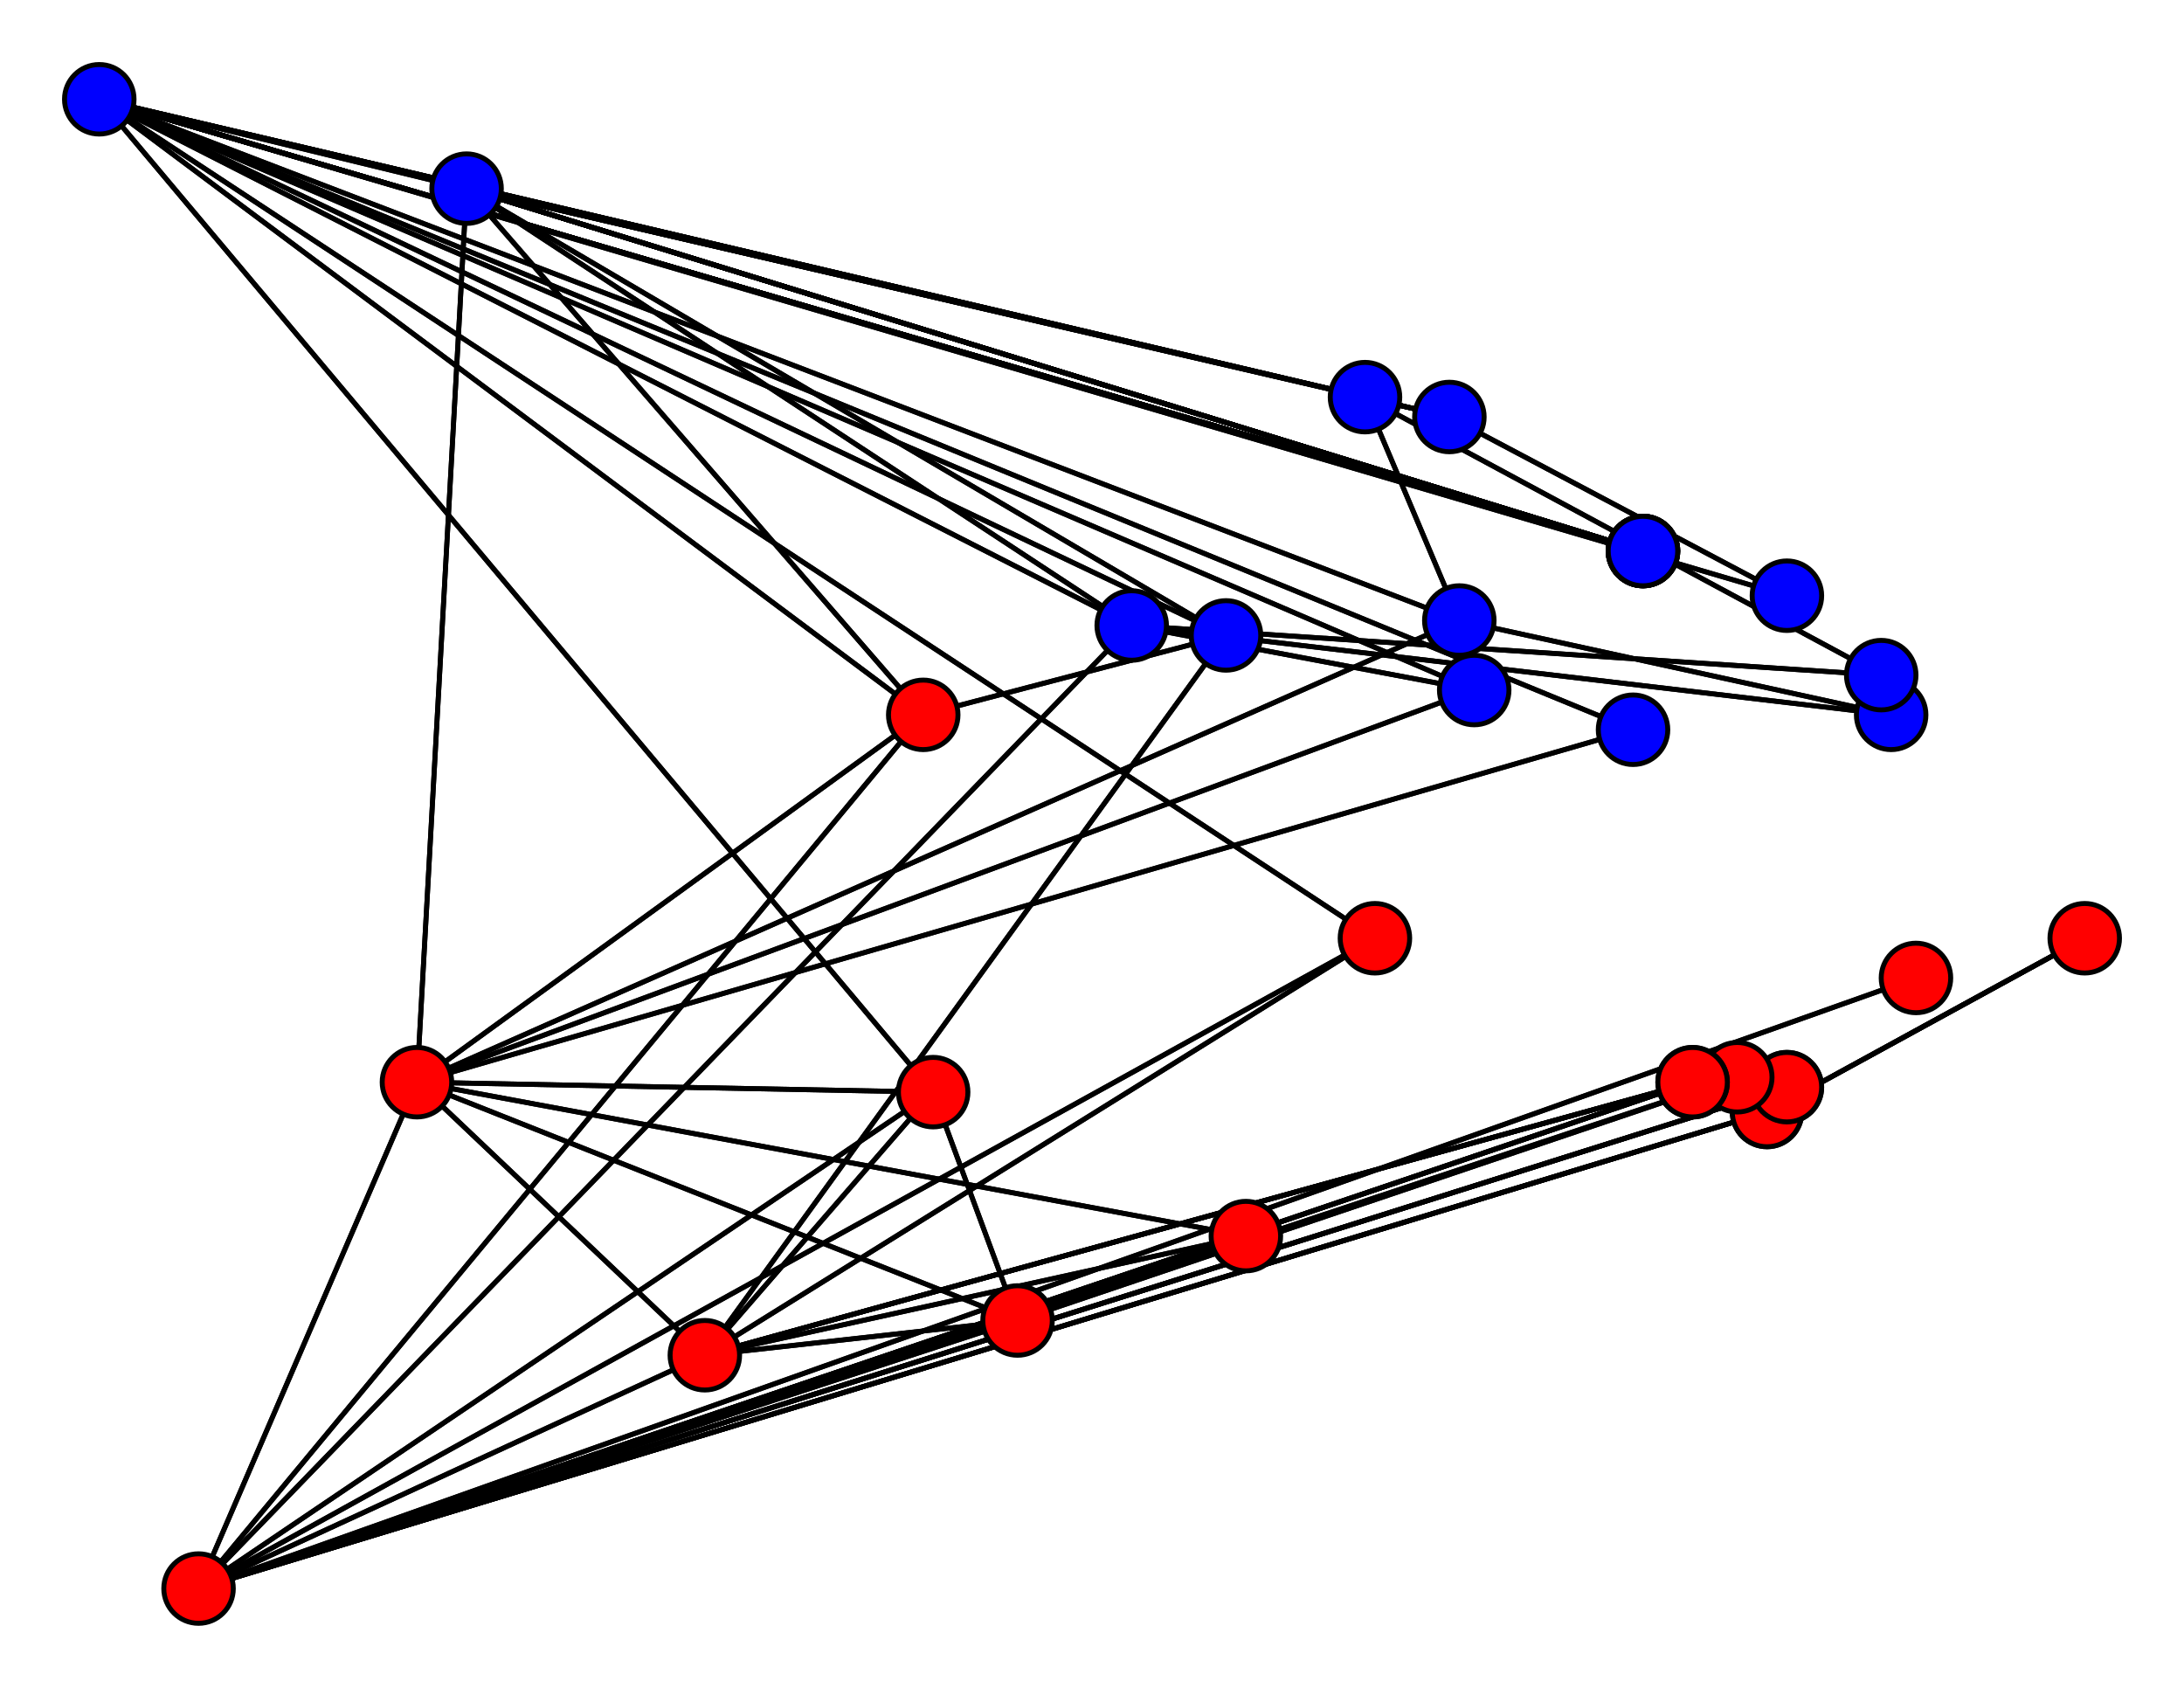 <svg xmlns="http://www.w3.org/2000/svg" width="440" height="340">
<path stroke-width="1" stroke="black" d="M 20 20 331 111"/>
<path stroke-width="1" stroke="black" d="M 20 20 277 189"/>
<path stroke-width="1" stroke="black" d="M 20 20 331 111"/>
<path stroke-width="1" stroke="black" d="M 20 20 331 111"/>
<path stroke-width="1" stroke="black" d="M 20 20 275 80"/>
<path stroke-width="1" stroke="black" d="M 20 20 360 120"/>
<path stroke-width="1" stroke="black" d="M 20 20 294 125"/>
<path stroke-width="1" stroke="black" d="M 20 20 297 139"/>
<path stroke-width="1" stroke="black" d="M 20 20 292 84"/>
<path stroke-width="1" stroke="black" d="M 40 320 84 218"/>
<path stroke-width="1" stroke="black" d="M 40 320 205 266"/>
<path stroke-width="1" stroke="black" d="M 40 320 360 219"/>
<path stroke-width="1" stroke="black" d="M 40 320 356 224"/>
<path stroke-width="1" stroke="black" d="M 40 320 356 224"/>
<path stroke-width="1" stroke="black" d="M 40 320 251 249"/>
<path stroke-width="1" stroke="black" d="M 40 320 186 144"/>
<path stroke-width="1" stroke="black" d="M 142 273 40 320"/>
<path stroke-width="1" stroke="black" d="M 142 273 84 218"/>
<path stroke-width="1" stroke="black" d="M 142 273 205 266"/>
<path stroke-width="1" stroke="black" d="M 142 273 251 249"/>
<path stroke-width="1" stroke="black" d="M 142 273 188 220"/>
<path stroke-width="1" stroke="black" d="M 142 273 341 218"/>
<path stroke-width="1" stroke="black" d="M 142 273 277 189"/>
<path stroke-width="1" stroke="black" d="M 142 273 341 218"/>
<path stroke-width="1" stroke="black" d="M 142 273 247 128"/>
<path stroke-width="1" stroke="black" d="M 84 218 40 320"/>
<path stroke-width="1" stroke="black" d="M 84 218 142 273"/>
<path stroke-width="1" stroke="black" d="M 84 218 205 266"/>
<path stroke-width="1" stroke="black" d="M 84 218 251 249"/>
<path stroke-width="1" stroke="black" d="M 84 218 186 144"/>
<path stroke-width="1" stroke="black" d="M 84 218 329 147"/>
<path stroke-width="1" stroke="black" d="M 84 218 188 220"/>
<path stroke-width="1" stroke="black" d="M 84 218 294 125"/>
<path stroke-width="1" stroke="black" d="M 84 218 297 139"/>
<path stroke-width="1" stroke="black" d="M 84 218 94 38"/>
<path stroke-width="1" stroke="black" d="M 205 266 40 320"/>
<path stroke-width="1" stroke="black" d="M 205 266 142 273"/>
<path stroke-width="1" stroke="black" d="M 205 266 84 218"/>
<path stroke-width="1" stroke="black" d="M 205 266 251 249"/>
<path stroke-width="1" stroke="black" d="M 205 266 350 217"/>
<path stroke-width="1" stroke="black" d="M 205 266 188 220"/>
<path stroke-width="1" stroke="black" d="M 360 219 40 320"/>
<path stroke-width="1" stroke="black" d="M 360 219 356 224"/>
<path stroke-width="1" stroke="black" d="M 360 219 360 219"/>
<path stroke-width="1" stroke="black" d="M 356 224 40 320"/>
<path stroke-width="1" stroke="black" d="M 356 224 356 224"/>
<path stroke-width="1" stroke="black" d="M 356 224 360 219"/>
<path stroke-width="1" stroke="black" d="M 356 224 420 189"/>
<path stroke-width="1" stroke="black" d="M 356 224 40 320"/>
<path stroke-width="1" stroke="black" d="M 356 224 360 219"/>
<path stroke-width="1" stroke="black" d="M 356 224 356 224"/>
<path stroke-width="1" stroke="black" d="M 356 224 420 189"/>
<path stroke-width="1" stroke="black" d="M 251 249 40 320"/>
<path stroke-width="1" stroke="black" d="M 251 249 142 273"/>
<path stroke-width="1" stroke="black" d="M 251 249 84 218"/>
<path stroke-width="1" stroke="black" d="M 251 249 205 266"/>
<path stroke-width="1" stroke="black" d="M 186 144 40 320"/>
<path stroke-width="1" stroke="black" d="M 186 144 84 218"/>
<path stroke-width="1" stroke="black" d="M 186 144 247 128"/>
<path stroke-width="1" stroke="black" d="M 186 144 94 38"/>
<path stroke-width="1" stroke="black" d="M 186 144 20 20"/>
<path stroke-width="1" stroke="black" d="M 329 147 84 218"/>
<path stroke-width="1" stroke="black" d="M 329 147 20 20"/>
<path stroke-width="1" stroke="black" d="M 360 219 40 320"/>
<path stroke-width="1" stroke="black" d="M 360 219 360 219"/>
<path stroke-width="1" stroke="black" d="M 360 219 356 224"/>
<path stroke-width="1" stroke="black" d="M 386 197 40 320"/>
<path stroke-width="1" stroke="black" d="M 350 217 40 320"/>
<path stroke-width="1" stroke="black" d="M 350 217 205 266"/>
<path stroke-width="1" stroke="black" d="M 188 220 40 320"/>
<path stroke-width="1" stroke="black" d="M 188 220 142 273"/>
<path stroke-width="1" stroke="black" d="M 188 220 84 218"/>
<path stroke-width="1" stroke="black" d="M 188 220 205 266"/>
<path stroke-width="1" stroke="black" d="M 188 220 20 20"/>
<path stroke-width="1" stroke="black" d="M 331 111 94 38"/>
<path stroke-width="1" stroke="black" d="M 331 111 20 20"/>
<path stroke-width="1" stroke="black" d="M 331 111 94 38"/>
<path stroke-width="1" stroke="black" d="M 331 111 20 20"/>
<path stroke-width="1" stroke="black" d="M 420 189 356 224"/>
<path stroke-width="1" stroke="black" d="M 420 189 356 224"/>
<path stroke-width="1" stroke="black" d="M 341 218 40 320"/>
<path stroke-width="1" stroke="black" d="M 341 218 142 273"/>
<path stroke-width="1" stroke="black" d="M 331 111 94 38"/>
<path stroke-width="1" stroke="black" d="M 331 111 20 20"/>
<path stroke-width="1" stroke="black" d="M 277 189 40 320"/>
<path stroke-width="1" stroke="black" d="M 277 189 142 273"/>
<path stroke-width="1" stroke="black" d="M 277 189 20 20"/>
<path stroke-width="1" stroke="black" d="M 331 111 94 38"/>
<path stroke-width="1" stroke="black" d="M 331 111 20 20"/>
<path stroke-width="1" stroke="black" d="M 341 218 40 320"/>
<path stroke-width="1" stroke="black" d="M 341 218 142 273"/>
<path stroke-width="1" stroke="black" d="M 331 111 94 38"/>
<path stroke-width="1" stroke="black" d="M 331 111 20 20"/>
<path stroke-width="1" stroke="black" d="M 275 80 379 136"/>
<path stroke-width="1" stroke="black" d="M 275 80 294 125"/>
<path stroke-width="1" stroke="black" d="M 275 80 292 84"/>
<path stroke-width="1" stroke="black" d="M 275 80 94 38"/>
<path stroke-width="1" stroke="black" d="M 275 80 20 20"/>
<path stroke-width="1" stroke="black" d="M 381 144 379 136"/>
<path stroke-width="1" stroke="black" d="M 381 144 294 125"/>
<path stroke-width="1" stroke="black" d="M 381 144 228 126"/>
<path stroke-width="1" stroke="black" d="M 379 136 275 80"/>
<path stroke-width="1" stroke="black" d="M 379 136 381 144"/>
<path stroke-width="1" stroke="black" d="M 379 136 228 126"/>
<path stroke-width="1" stroke="black" d="M 360 120 292 84"/>
<path stroke-width="1" stroke="black" d="M 360 120 20 20"/>
<path stroke-width="1" stroke="black" d="M 294 125 84 218"/>
<path stroke-width="1" stroke="black" d="M 294 125 275 80"/>
<path stroke-width="1" stroke="black" d="M 294 125 381 144"/>
<path stroke-width="1" stroke="black" d="M 294 125 20 20"/>
<path stroke-width="1" stroke="black" d="M 297 139 84 218"/>
<path stroke-width="1" stroke="black" d="M 297 139 228 126"/>
<path stroke-width="1" stroke="black" d="M 297 139 20 20"/>
<path stroke-width="1" stroke="black" d="M 292 84 275 80"/>
<path stroke-width="1" stroke="black" d="M 292 84 360 120"/>
<path stroke-width="1" stroke="black" d="M 292 84 94 38"/>
<path stroke-width="1" stroke="black" d="M 292 84 20 20"/>
<path stroke-width="1" stroke="black" d="M 247 128 142 273"/>
<path stroke-width="1" stroke="black" d="M 247 128 186 144"/>
<path stroke-width="1" stroke="black" d="M 247 128 94 38"/>
<path stroke-width="1" stroke="black" d="M 247 128 20 20"/>
<path stroke-width="1" stroke="black" d="M 228 126 40 320"/>
<path stroke-width="1" stroke="black" d="M 228 126 381 144"/>
<path stroke-width="1" stroke="black" d="M 228 126 379 136"/>
<path stroke-width="1" stroke="black" d="M 228 126 297 139"/>
<path stroke-width="1" stroke="black" d="M 228 126 94 38"/>
<path stroke-width="1" stroke="black" d="M 228 126 20 20"/>
<path stroke-width="1" stroke="black" d="M 94 38 84 218"/>
<path stroke-width="1" stroke="black" d="M 94 38 186 144"/>
<path stroke-width="1" stroke="black" d="M 94 38 331 111"/>
<path stroke-width="1" stroke="black" d="M 94 38 331 111"/>
<path stroke-width="1" stroke="black" d="M 94 38 331 111"/>
<path stroke-width="1" stroke="black" d="M 94 38 331 111"/>
<path stroke-width="1" stroke="black" d="M 94 38 331 111"/>
<path stroke-width="1" stroke="black" d="M 94 38 275 80"/>
<path stroke-width="1" stroke="black" d="M 94 38 292 84"/>
<path stroke-width="1" stroke="black" d="M 94 38 247 128"/>
<path stroke-width="1" stroke="black" d="M 94 38 228 126"/>
<path stroke-width="1" stroke="black" d="M 94 38 20 20"/>
<path stroke-width="1" stroke="black" d="M 20 20 186 144"/>
<path stroke-width="1" stroke="black" d="M 20 20 329 147"/>
<path stroke-width="1" stroke="black" d="M 20 20 188 220"/>
<path stroke-width="1" stroke="black" d="M 20 20 331 111"/>
<path stroke-width="1" stroke="black" d="M 20 20 331 111"/>
<path stroke-width="1" stroke="black" d="M 40 320 360 219"/>
<path stroke-width="1" stroke="black" d="M 40 320 386 197"/>
<path stroke-width="1" stroke="black" d="M 40 320 350 217"/>
<path stroke-width="1" stroke="black" d="M 40 320 188 220"/>
<path stroke-width="1" stroke="black" d="M 40 320 341 218"/>
<path stroke-width="1" stroke="black" d="M 40 320 277 189"/>
<path stroke-width="1" stroke="black" d="M 40 320 341 218"/>
<path stroke-width="1" stroke="black" d="M 40 320 228 126"/>
<path stroke-width="1" stroke="black" d="M 20 20 247 128"/>
<path stroke-width="1" stroke="black" d="M 20 20 228 126"/>
<path stroke-width="1" stroke="black" d="M 20 20 94 38"/>
<path stroke-width="1" stroke="black" d="M 40 320 142 273"/>
<circle cx="40" cy="320" r="7.0" style="fill:red;stroke:black;stroke-width:1.0"/>
<circle cx="142" cy="273" r="7.0" style="fill:red;stroke:black;stroke-width:1.0"/>
<circle cx="84" cy="218" r="7.0" style="fill:red;stroke:black;stroke-width:1.0"/>
<circle cx="205" cy="266" r="7.0" style="fill:red;stroke:black;stroke-width:1.0"/>
<circle cx="360" cy="219" r="7.0" style="fill:red;stroke:black;stroke-width:1.0"/>
<circle cx="356" cy="224" r="7.0" style="fill:red;stroke:black;stroke-width:1.0"/>
<circle cx="356" cy="224" r="7.0" style="fill:red;stroke:black;stroke-width:1.0"/>
<circle cx="251" cy="249" r="7.0" style="fill:red;stroke:black;stroke-width:1.0"/>
<circle cx="186" cy="144" r="7.0" style="fill:red;stroke:black;stroke-width:1.0"/>
<circle cx="329" cy="147" r="7.0" style="fill:blue;stroke:black;stroke-width:1.0"/>
<circle cx="360" cy="219" r="7.0" style="fill:red;stroke:black;stroke-width:1.0"/>
<circle cx="386" cy="197" r="7.0" style="fill:red;stroke:black;stroke-width:1.0"/>
<circle cx="350" cy="217" r="7.0" style="fill:red;stroke:black;stroke-width:1.0"/>
<circle cx="188" cy="220" r="7.0" style="fill:red;stroke:black;stroke-width:1.0"/>
<circle cx="331" cy="111" r="7.0" style="fill:blue;stroke:black;stroke-width:1.0"/>
<circle cx="331" cy="111" r="7.0" style="fill:blue;stroke:black;stroke-width:1.0"/>
<circle cx="420" cy="189" r="7.0" style="fill:red;stroke:black;stroke-width:1.0"/>
<circle cx="341" cy="218" r="7.0" style="fill:red;stroke:black;stroke-width:1.0"/>
<circle cx="331" cy="111" r="7.0" style="fill:blue;stroke:black;stroke-width:1.0"/>
<circle cx="277" cy="189" r="7.0" style="fill:red;stroke:black;stroke-width:1.0"/>
<circle cx="331" cy="111" r="7.0" style="fill:blue;stroke:black;stroke-width:1.0"/>
<circle cx="341" cy="218" r="7.0" style="fill:red;stroke:black;stroke-width:1.0"/>
<circle cx="331" cy="111" r="7.0" style="fill:blue;stroke:black;stroke-width:1.0"/>
<circle cx="275" cy="80" r="7.0" style="fill:blue;stroke:black;stroke-width:1.0"/>
<circle cx="381" cy="144" r="7.0" style="fill:blue;stroke:black;stroke-width:1.0"/>
<circle cx="379" cy="136" r="7.0" style="fill:blue;stroke:black;stroke-width:1.0"/>
<circle cx="360" cy="120" r="7.0" style="fill:blue;stroke:black;stroke-width:1.0"/>
<circle cx="294" cy="125" r="7.0" style="fill:blue;stroke:black;stroke-width:1.0"/>
<circle cx="297" cy="139" r="7.0" style="fill:blue;stroke:black;stroke-width:1.0"/>
<circle cx="292" cy="84" r="7.0" style="fill:blue;stroke:black;stroke-width:1.0"/>
<circle cx="247" cy="128" r="7.0" style="fill:blue;stroke:black;stroke-width:1.0"/>
<circle cx="228" cy="126" r="7.0" style="fill:blue;stroke:black;stroke-width:1.0"/>
<circle cx="94" cy="38" r="7.0" style="fill:blue;stroke:black;stroke-width:1.0"/>
<circle cx="20" cy="20" r="7.0" style="fill:blue;stroke:black;stroke-width:1.0"/>
</svg>